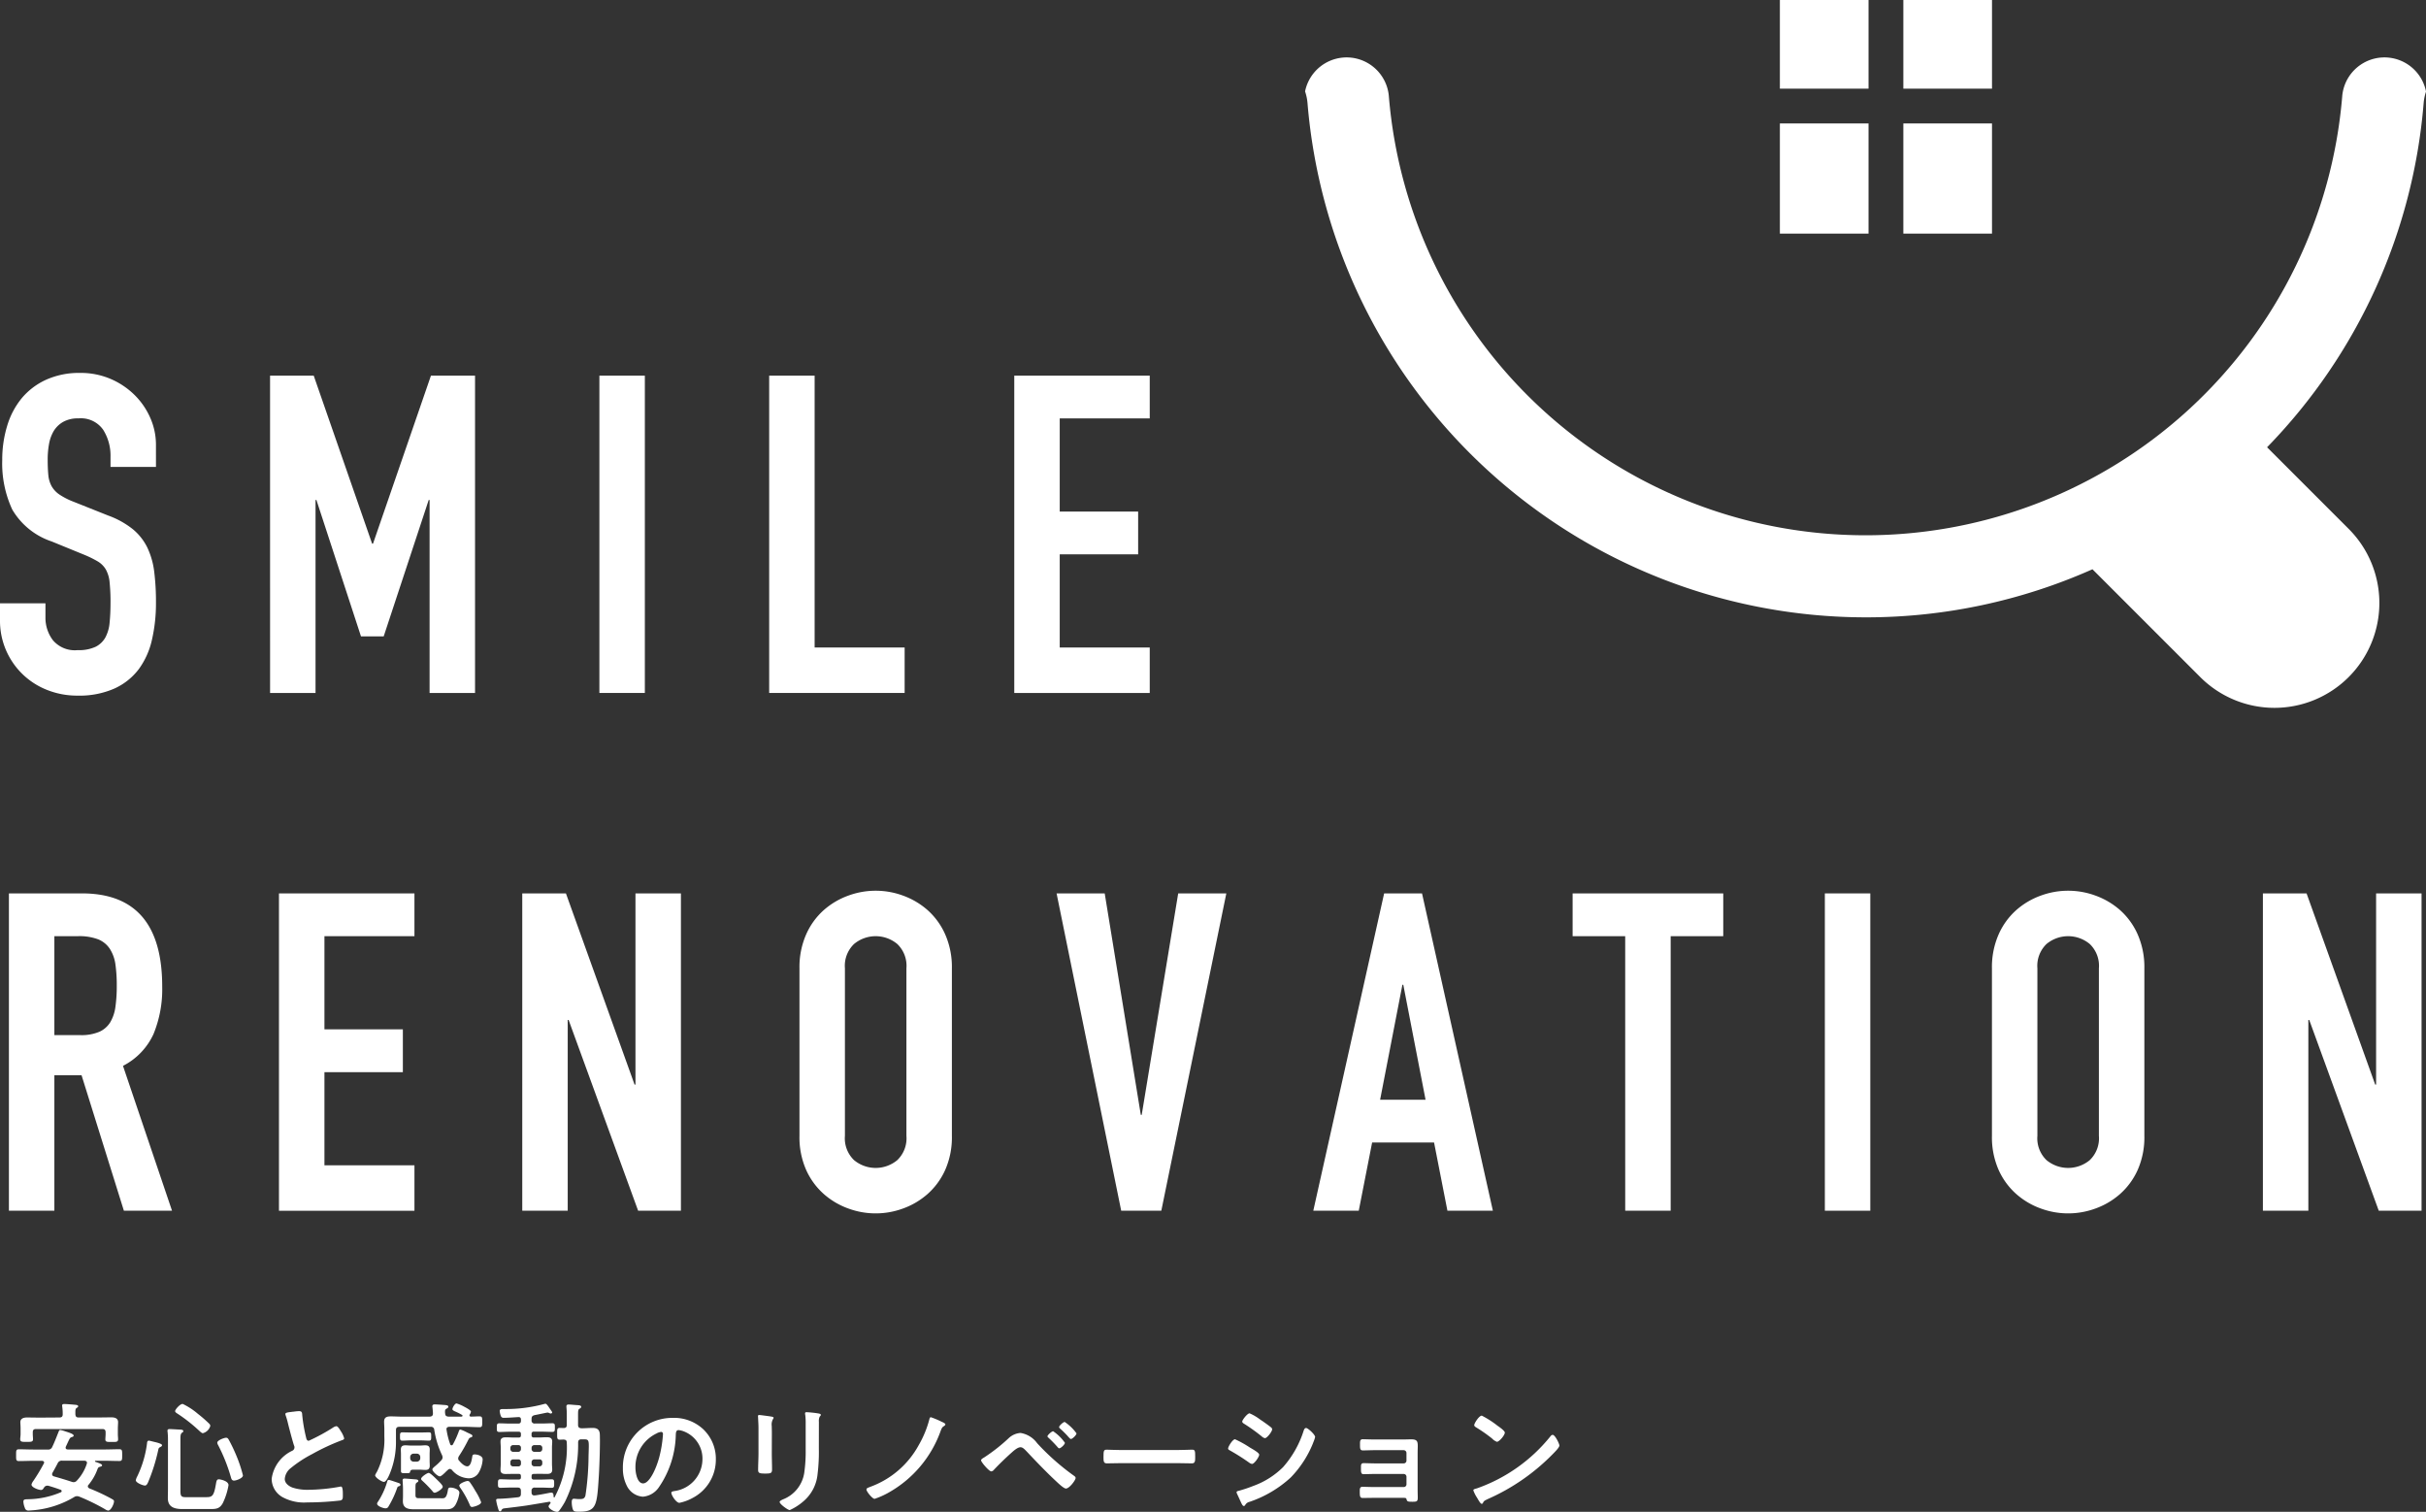 <svg xmlns="http://www.w3.org/2000/svg" xmlns:xlink="http://www.w3.org/1999/xlink" width="192.143" height="119.73" viewBox="0 0 192.143 119.73"><rect x="0" y="0" width="192.143" height="119.73" fill="#333333" stroke="none"/><defs><clipPath id="a"><rect width="192.143" height="119.73" fill="#fff"/></clipPath></defs><g clip-path="url(#a)"><path d="M204.106,7.765a3.357,3.357,0,0,0-6.637.4,37.882,37.882,0,0,1-75.505,0,3.357,3.357,0,0,0-6.637-.4,3.95,3.95,0,0,1,.193.928,44.4,44.4,0,0,0,44.2,40.724,44.086,44.086,0,0,0,17.969-3.808l8.541,8.542a8.307,8.307,0,0,0,11.747,0h0a8.3,8.3,0,0,0,0-11.746l-6.458-6.458a44.21,44.21,0,0,0,12.4-27.252,3.9,3.9,0,0,1,.193-.928" transform="translate(-11.963 -0.526)" fill="#fff"/><path d="M12.353,40.4h-3.6v-.812a3.837,3.837,0,0,0-.583-2.135,2.152,2.152,0,0,0-1.959-.9,2.364,2.364,0,0,0-1.217.282,2.087,2.087,0,0,0-.741.723,3.051,3.051,0,0,0-.37,1.024A6.778,6.778,0,0,0,3.777,39.8c0,.494.017.912.052,1.253a2.24,2.24,0,0,0,.265.882,2.011,2.011,0,0,0,.618.653,5.6,5.6,0,0,0,1.111.565L8.576,44.25a6.855,6.855,0,0,1,1.941,1.077,4.369,4.369,0,0,1,1.147,1.447,6.179,6.179,0,0,1,.548,1.906,19.209,19.209,0,0,1,.141,2.453,12.945,12.945,0,0,1-.317,2.947,6.224,6.224,0,0,1-1.042,2.329,5,5,0,0,1-1.922,1.535,6.855,6.855,0,0,1-2.93.565,6.41,6.41,0,0,1-2.435-.459A5.869,5.869,0,0,1,0,52.545V51.2H3.6v1.13a2.936,2.936,0,0,0,.583,1.782,2.266,2.266,0,0,0,1.958.795,3.16,3.16,0,0,0,1.43-.265,1.825,1.825,0,0,0,.776-.741,3.024,3.024,0,0,0,.335-1.182q.071-.706.071-1.553a15.075,15.075,0,0,0-.071-1.623,2.557,2.557,0,0,0-.3-1.024,1.828,1.828,0,0,0-.635-.635,8.426,8.426,0,0,0-1.076-.53L4.094,46.3A5.712,5.712,0,0,1,.971,43.774a8.677,8.677,0,0,1-.794-3.936,9.124,9.124,0,0,1,.388-2.683,6.256,6.256,0,0,1,1.147-2.188A5.459,5.459,0,0,1,3.635,33.5a6.343,6.343,0,0,1,2.718-.547,5.979,5.979,0,0,1,2.452.494,6.121,6.121,0,0,1,1.906,1.306,5.806,5.806,0,0,1,1.217,1.819,5.256,5.256,0,0,1,.424,2.064Z" transform="translate(0 -3.419)" fill="#fff"/><path d="M23.865,33.192h3.458L31.948,46.5h.071l4.588-13.306H40.1v25.13H36.5V43.039H36.43l-3.564,10.8h-1.8l-3.529-10.8h-.07V58.322h-3.6Z" transform="translate(-2.476 -3.443)" fill="#fff"/><rect width="3.6" height="25.13" transform="translate(47.473 29.749)" fill="#fff"/><path d="M67.971,33.192h3.6v21.53H78.7v3.6H67.971Z" transform="translate(-7.051 -3.443)" fill="#fff"/><path d="M89.629,33.192h10.729V36.58H93.229v7.377H99.44v3.389H93.229v7.376h7.129v3.6H89.629Z" transform="translate(-9.297 -3.443)" fill="#fff"/><path d="M.788,78.942H6.576q6.354,0,6.353,7.377a9.337,9.337,0,0,1-.687,3.758A5.316,5.316,0,0,1,9.823,92.6l3.883,11.471H9.894L6.541,93.342H4.388v10.73H.788Zm3.6,11.224H6.435A3.644,3.644,0,0,0,7.954,89.9a1.956,1.956,0,0,0,.864-.759,3.231,3.231,0,0,0,.406-1.217,11.7,11.7,0,0,0,.106-1.677,11.682,11.682,0,0,0-.106-1.677,3.034,3.034,0,0,0-.442-1.235,2,2,0,0,0-.935-.759,4.261,4.261,0,0,0-1.588-.247H4.388Z" transform="translate(-0.082 -8.189)" fill="#fff"/><path d="M24.652,78.943H35.382V82.33H28.253v7.377h6.211V93.1H28.253v7.376h7.129v3.6H24.652Z" transform="translate(-2.557 -8.189)" fill="#fff"/><path d="M46.152,78.943h3.459l5.436,15.142h.071V78.943h3.6v25.13H55.329L49.823,88.966h-.071v15.107h-3.6Z" transform="translate(-4.788 -8.189)" fill="#fff"/><path d="M70.647,84.847a6.417,6.417,0,0,1,.53-2.683,5.6,5.6,0,0,1,1.394-1.923,6.016,6.016,0,0,1,1.941-1.147,6.265,6.265,0,0,1,4.342,0,6.036,6.036,0,0,1,1.941,1.147,5.6,5.6,0,0,1,1.394,1.923,6.417,6.417,0,0,1,.53,2.683V98.118a6.39,6.39,0,0,1-.53,2.7,5.625,5.625,0,0,1-1.394,1.905,6.019,6.019,0,0,1-1.941,1.147,6.265,6.265,0,0,1-4.342,0,6,6,0,0,1-1.941-1.147,5.625,5.625,0,0,1-1.394-1.905,6.39,6.39,0,0,1-.53-2.7Zm3.6,13.271a2.392,2.392,0,0,0,.723,1.923,2.682,2.682,0,0,0,3.424,0,2.392,2.392,0,0,0,.724-1.923V84.847a2.393,2.393,0,0,0-.724-1.923,2.679,2.679,0,0,0-3.424,0,2.393,2.393,0,0,0-.723,1.923Z" transform="translate(-7.328 -8.164)" fill="#fff"/><path d="M101.663,104.073H98.486l-5.118-25.13H97.18l2.859,17.542h.071L103,78.942h3.812Z" transform="translate(-9.685 -8.189)" fill="#fff"/><path d="M121.664,78.942h3l5.612,25.13h-3.6l-1.058-5.4h-4.906l-1.059,5.4h-3.6Zm1.517,7.236h-.07l-1.766,9.106h3.6Z" transform="translate(-12.038 -8.189)" fill="#fff"/><path d="M143.134,82.331H138.97V78.943H150.9v3.388h-4.164v21.742h-3.6Z" transform="translate(-14.416 -8.189)" fill="#fff"/><rect width="3.6" height="25.13" transform="translate(144.531 70.753)" fill="#fff"/><path d="M176.025,84.847a6.417,6.417,0,0,1,.53-2.683,5.6,5.6,0,0,1,1.394-1.923,6.016,6.016,0,0,1,1.941-1.147,6.265,6.265,0,0,1,4.342,0,6.036,6.036,0,0,1,1.941,1.147,5.6,5.6,0,0,1,1.394,1.923,6.417,6.417,0,0,1,.53,2.683V98.118a6.389,6.389,0,0,1-.53,2.7,5.625,5.625,0,0,1-1.394,1.905,6.019,6.019,0,0,1-1.941,1.147,6.265,6.265,0,0,1-4.342,0,6,6,0,0,1-1.941-1.147,5.625,5.625,0,0,1-1.394-1.905,6.39,6.39,0,0,1-.53-2.7Zm3.6,13.271a2.392,2.392,0,0,0,.723,1.923,2.682,2.682,0,0,0,3.424,0,2.392,2.392,0,0,0,.724-1.923V84.847a2.393,2.393,0,0,0-.724-1.923,2.679,2.679,0,0,0-3.424,0,2.393,2.393,0,0,0-.723,1.923Z" transform="translate(-18.26 -8.164)" fill="#fff"/><path d="M199.968,78.943h3.459l5.436,15.142h.071V78.943h3.6v25.13h-3.389l-5.506-15.107h-.071v15.107h-3.6Z" transform="translate(-20.743 -8.189)" fill="#fff"/><path d="M3.64,128.694c0-.1-.086-.124-.172-.133H2.821c-.389,0-.788.019-1.179.019-.228,0-.218-.114-.218-.465s-.01-.466.218-.466c.391,0,.79.019,1.179.019h1.1a.335.335,0,0,0,.37-.219c.18-.371.323-.751.475-1.131.039-.1.067-.2.152-.2a2.173,2.173,0,0,1,.37.1c.3.1.695.21.695.351,0,.066-.1.1-.152.115-.161.048-.161.1-.466.751a.23.23,0,0,0-.019.085c0,.133.134.143.181.143h2.9c.39,0,.779-.019,1.17-.019.228,0,.228.1.228.466s0,.465-.228.465c-.391,0-.78-.019-1.17-.019h-.7c-.048,0-.056.029-.056.038,0,.029.009.039.039.048.294.1.523.181.523.276s-.143.1-.219.133c-.1.039-.114.1-.152.19a4.1,4.1,0,0,1-.7,1.217.165.165,0,0,0-.056.124c0,.085.056.124.114.161a15.542,15.542,0,0,1,1.72.8c.171.1.238.124.238.228,0,.2-.238.732-.465.732a.678.678,0,0,1-.256-.115,16.317,16.317,0,0,0-2.025-.989.561.561,0,0,0-.181-.038.416.416,0,0,0-.238.076,7.61,7.61,0,0,1-3.1,1.026c-.086.01-.447.039-.523.039a.276.276,0,0,1-.275-.219A1.489,1.489,0,0,1,2,131.794c0-.19.143-.181.323-.19a6.858,6.858,0,0,0,2.642-.552.1.1,0,0,0,.066-.1.111.111,0,0,0-.084-.1c-.315-.114-.637-.219-.961-.314a.415.415,0,0,0-.1-.009.3.3,0,0,0-.256.161c-.056.085-.114.18-.229.18-.2,0-.759-.2-.759-.428a.787.787,0,0,1,.143-.285,13.849,13.849,0,0,0,.835-1.387.227.227,0,0,0,.03-.086m1.2-3.555c.189,0,.265-.076.265-.256a4.188,4.188,0,0,0-.038-.6c0-.029-.009-.057-.009-.086,0-.114.085-.124.18-.124.162,0,.637.039.817.057.076.009.276.009.276.124,0,.056-.048.076-.124.133-.1.067-.1.171-.1.371v.124c.019.19.076.256.266.256h1.54c.351,0,.694-.01,1.036-.01.257,0,.541.057.541.381,0,.1-.018.333-.018.57v.38c0,.134.018.285.018.4,0,.228-.143.218-.494.218s-.514.01-.514-.2c0-.134.02-.285.02-.419V126.3c0-.181-.076-.256-.257-.256H3c-.181,0-.256.075-.256.256v.143c0,.133.019.295.019.409,0,.219-.171.209-.5.209-.361,0-.514.01-.514-.219,0-.1.029-.256.029-.4v-.418c0-.247-.019-.419-.019-.514,0-.314.276-.381.532-.381.351,0,.693.01,1.045.01Zm1.14,5.123a.344.344,0,0,0,.247-.124,3.559,3.559,0,0,0,.789-1.34c0-.019.01-.048.01-.076,0-.114-.1-.152-.2-.161H5.084a.344.344,0,0,0-.37.209c-.134.257-.266.5-.409.751a.217.217,0,0,0-.029.114c0,.1.066.143.151.171.466.134.922.266,1.379.419a.556.556,0,0,0,.17.038" transform="translate(-0.148 -12.871)" fill="#fff"/><path d="M13.949,127.467c-.152.066-.143.123-.18.275a14.446,14.446,0,0,1-.8,2.528c-.048.1-.114.247-.247.247-.161,0-.722-.219-.722-.419a1.138,1.138,0,0,1,.124-.323,8.517,8.517,0,0,0,.761-2.557c.01-.1.01-.256.152-.256.066,0,.409.1.5.114.266.066.542.152.542.247,0,.076-.076.114-.134.143m3.546,3.972c.542,0,.685-.019.855-1.035.038-.21.057-.381.229-.381.084,0,.769.115.769.466a5.3,5.3,0,0,1-.455,1.426c-.257.456-.542.465-1.027.465H15.708c-.618,0-1.169-.133-1.169-.865,0-.247.009-.494.009-.741V127.01a5.957,5.957,0,0,0-.028-.731.379.379,0,0,1-.01-.1c0-.114.075-.133.171-.133.124,0,.79.038.922.048.066.009.161.029.161.114,0,.066-.048.086-.114.134-.1.076-.114.246-.114.456v4.143c0,.476.094.5.541.5Zm-.181-5.066c-.086,0-.229-.143-.294-.2a12.7,12.7,0,0,0-1.731-1.359c-.056-.039-.17-.1-.17-.19,0-.124.38-.57.6-.57a5.448,5.448,0,0,1,1.207.789,10.4,10.4,0,0,1,.894.779.254.254,0,0,1,.085.171.826.826,0,0,1-.59.58m2.472,3.754c-.171,0-.209-.133-.239-.228a13.646,13.646,0,0,0-1.024-2.586.455.455,0,0,1-.066-.19c0-.19.549-.39.693-.39.115,0,.161.057.219.162a12.651,12.651,0,0,1,.627,1.321,10.613,10.613,0,0,1,.494,1.5c0,.219-.523.409-.7.409" transform="translate(-1.245 -12.869)" fill="#fff"/><path d="M25.71,124.739a3.571,3.571,0,0,1,.457-.048c.266,0,.246.143.266.361a12.811,12.811,0,0,0,.294,1.7c.029.124.056.285.219.285a15.4,15.4,0,0,0,1.939-1.055.617.617,0,0,1,.247-.1c.124,0,.285.285.342.38a1.923,1.923,0,0,1,.275.58c0,.1-.1.124-.18.152a17.377,17.377,0,0,0-2.347,1.093,9.646,9.646,0,0,0-1.712,1.122,1.2,1.2,0,0,0-.465.855c0,.342.333.58.627.685a3.8,3.8,0,0,0,1.264.17,14.349,14.349,0,0,0,2.481-.246.255.255,0,0,1,.085-.01c.134,0,.143.39.143.59v.114c0,.247-.01.351-.2.4a22.567,22.567,0,0,1-2.614.152,3.562,3.562,0,0,1-1.949-.409,1.672,1.672,0,0,1-.874-1.464,2.877,2.877,0,0,1,1.645-2.225.294.294,0,0,0,.161-.247.321.321,0,0,0-.039-.17c-.114-.342-.38-1.35-.475-1.74a6.1,6.1,0,0,0-.18-.627.482.482,0,0,1-.029-.114c0-.143.314-.143.618-.19" transform="translate(-2.491 -12.935)" fill="#fff"/><path d="M40.624,124.953c0,.066.048.1.115.1.218,0,.436-.019.665-.019s.228.095.228.428,0,.428-.228.428c-.381,0-.751-.03-1.132-.03H39.027c-.114,0-.229.048-.229.191a.115.115,0,0,0,.01.056,5.78,5.78,0,0,0,.286,1.131.111.111,0,0,0,.1.086.116.116,0,0,0,.115-.067,7.113,7.113,0,0,0,.446-.979c.029-.076.047-.2.152-.2a3.277,3.277,0,0,1,.523.229.99.99,0,0,0,.123.056c.2.1.3.134.3.219s-.076.1-.133.124c-.115.029-.134.076-.219.238a11.727,11.727,0,0,1-.7,1.217.407.407,0,0,0-.074.2.241.241,0,0,0,.084.191c.143.171.4.437.637.437.294,0,.361-.571.4-.8.01-.066.03-.142.181-.142.229,0,.637.114.637.389a2.356,2.356,0,0,1-.286,1.007.905.905,0,0,1-.845.495,1.81,1.81,0,0,1-1.3-.656.232.232,0,0,0-.172-.085.224.224,0,0,0-.16.085c-.02.02-.057.048-.1.086-.152.161-.419.418-.532.418-.161,0-.589-.389-.589-.551,0-.085.171-.219.238-.275a4.156,4.156,0,0,0,.465-.447.334.334,0,0,0,.106-.219.492.492,0,0,0-.048-.2,7.173,7.173,0,0,1-.609-1.986.252.252,0,0,0-.294-.247H35.064c-.181,0-.265.076-.265.267v.826a6.554,6.554,0,0,1-.428,2.462c-.066.18-.315.808-.523.808-.171,0-.7-.342-.7-.532a2.17,2.17,0,0,1,.152-.285,5.688,5.688,0,0,0,.579-2.775V126.1c0-.266-.019-.475-.019-.646,0-.361.229-.418.533-.418s.589.019.883.019h2.206c.17-.019.246-.076.246-.256,0-.162-.048-.542-.048-.561,0-.134.1-.152.21-.152.056,0,.541.029.636.039.266.019.419.019.419.151,0,.086-.086.114-.161.161s-.1.1-.1.219a.775.775,0,0,0,.009.143c.01.189.1.238.266.256h1.027c.038-.01.084-.019.084-.067a.068.068,0,0,0-.038-.066,3.817,3.817,0,0,0-.437-.228c-.228-.1-.323-.143-.323-.229,0-.124.19-.456.323-.456a2.955,2.955,0,0,1,.6.256c.114.057.542.286.542.39a.562.562,0,0,1-.086.219.123.123,0,0,0-.029.076m-5.608,5.361c.056.019.143.057.143.143s-.124.115-.152.124c-.085.019-.1.1-.124.161a7.653,7.653,0,0,1-.665,1.417.258.258,0,0,1-.246.161c-.172,0-.665-.171-.665-.361a.237.237,0,0,1,.056-.143,5.935,5.935,0,0,0,.731-1.568c.02-.076.038-.18.143-.18.066,0,.665.209.779.246m.912-3.374c-.209,0-.418.02-.637.02-.18,0-.17-.143-.17-.333s-.01-.324.18-.324c.21,0,.419.01.627.01h.855c.21,0,.419-.01.628-.01.19,0,.18.1.18.324,0,.2.01.333-.171.333-.209,0-.418-.02-.637-.02Zm1.54,1.654c0,.134.01.229.01.342,0,.238-.1.342-.342.342-.162,0-.314-.019-.466-.019h-.485c-.1,0-.228,0-.265.161-.02.115-.048.115-.39.115-.229,0-.333.009-.333-.171v-1.35c0-.114-.01-.229-.01-.342,0-.247.114-.342.361-.342.151,0,.3.019.456.019h.665c.152,0,.3-.019.456-.019.238,0,.352.086.352.342,0,.114-.01.229-.01.342Zm.951,2.928c.19,0,.379.039.485-.59.028-.151.028-.256.209-.256.238,0,.713.134.713.419a2.662,2.662,0,0,1-.314.95c-.247.39-.531.352-1.064.352h-2.2c-.466,0-.9-.067-.9-.647,0-.133.01-.256.01-.389v-.571c0-.266-.029-.6-.029-.694s.057-.133.143-.133c.151,0,.749.056.921.066.076.01.18.029.18.124,0,.047-.038.076-.076.1-.133.086-.151.1-.151.457v.56c0,.266.142.247.39.247Zm-2.491-3.166a.273.273,0,0,0,.266.267h.266a.274.274,0,0,0,.266-.267v-.1a.265.265,0,0,0-.266-.265h-.266a.265.265,0,0,0-.266.265Zm1.939,2.728c-.085,0-.143-.076-.19-.143a9.907,9.907,0,0,0-.76-.78c-.048-.047-.124-.1-.124-.18,0-.143.475-.466.6-.466s.551.428.656.532.456.428.456.561c0,.171-.485.475-.637.475m2.966,1.131c-.133,0-.17-.114-.209-.219A7.513,7.513,0,0,0,39.9,130.7a.45.45,0,0,1-.086-.181c0-.171.523-.37.665-.37a.225.225,0,0,1,.172.1,7.141,7.141,0,0,1,.436.685,4.639,4.639,0,0,1,.457.894c0,.219-.6.38-.713.38" transform="translate(-3.438 -12.864)" fill="#fff"/><path d="M46.832,129.595c-.124,0-.181.048-.181.181v.085a.158.158,0,0,0,.181.181h.581c.275,0,.55-.02.826-.02.209,0,.2.115.2.342s0,.333-.209.333c-.276,0-.551-.019-.816-.019h-.5a.233.233,0,0,0-.266.266v.115c0,.133.057.238.21.238H46.9c.351-.039.808-.134,1.151-.2a1.01,1.01,0,0,1,.18-.018c.162,0,.162.209.162.323.008.038.028.057.047.057s.029-.01.038-.029a8.378,8.378,0,0,0,.961-4.3c0-.181-.067-.247-.256-.257-.1,0-.2.01-.3.01-.219,0-.208-.134-.208-.456,0-.352-.011-.475.208-.475.057,0,.238.009.3.009.189,0,.256-.076.256-.256v-.665c0-.238,0-.39-.019-.609,0-.039-.011-.124-.011-.181,0-.123.076-.152.181-.152s.41.03.533.039c.255.019.455.01.455.152,0,.066-.066.1-.113.133-.125.066-.134.152-.134.494v.8c0,.18.077.246.265.265.3,0,.6-.028.9-.028.369,0,.549.151.56.531.028.78-.03,2.433-.077,3.232-.151,2.386-.171,2.871-1.577,2.871-.409,0-.455-.039-.523-.324a2.075,2.075,0,0,1-.048-.419c0-.123.01-.284.172-.284.038,0,.1.009.143.009a2.242,2.242,0,0,0,.256.019c.275,0,.436-.009.513-.275a21.919,21.919,0,0,0,.247-3.166c.038-1.236.075-1.292-.39-1.292h-.171c-.18,0-.256.066-.265.247A10.2,10.2,0,0,1,49.3,131.79a6.609,6.609,0,0,1-.445.694c-.058.076-.1.114-.192.114-.228,0-.665-.256-.665-.437,0-.066.1-.17.133-.228.021-.019.021-.029.021-.057,0-.048-.038-.085-.115-.075-.589.1-1.179.2-1.768.294-.569.085-1.16.152-1.711.219-.17.019-.227.038-.284.143-.03.057-.058.1-.124.1-.1,0-.134-.171-.18-.324a3.964,3.964,0,0,1-.125-.551c0-.1.038-.123.294-.123.219,0,.951-.057,1.417-.115.19-.019.248-.1.248-.285v-.219c0-.181-.077-.266-.257-.266h-.532c-.277,0-.551.019-.827.019-.209,0-.2-.114-.2-.333s-.01-.342.2-.342c.276,0,.55.02.827.02h.608c.134,0,.182-.057.182-.181v-.085c0-.124-.048-.181-.182-.181h-.361c-.219,0-.427.01-.645.01-.247,0-.428-.048-.428-.333,0-.151.019-.3.019-.465v-1.3c0-.161-.019-.314-.019-.475,0-.276.181-.333.428-.333.208,0,.427.019.645.019h.361c.134,0,.182-.057.182-.181v-.1c0-.123-.048-.18-.182-.18h-.7c-.275,0-.55.019-.825.019-.22,0-.2-.124-.2-.342s-.01-.342.2-.342c.275,0,.55.02.825.02h.666c.152,0,.22-.066.22-.229v-.076c0-.143-.058-.219-.21-.209-.342.019-.808.057-1.151.057a.219.219,0,0,1-.229-.134,1.433,1.433,0,0,1-.094-.409c0-.143.123-.151.294-.151h.124a11.628,11.628,0,0,0,3.175-.419h.039c.065,0,.16.114.341.39.152.219.181.246.181.3s-.066.085-.1.085a.385.385,0,0,1-.151-.048.3.3,0,0,0-.124-.028c-.048,0-.875.18-1.008.2-.181.047-.247.115-.247.3v.1a.233.233,0,0,0,.266.266h.552c.275,0,.55-.02.827-.02.219,0,.2.125.2.342s.008.342-.2.342c-.277,0-.552-.019-.827-.019h-.637a.157.157,0,0,0-.181.18v.1a.158.158,0,0,0,.181.181h.38c.22,0,.428-.019.646-.019.247,0,.428.056.428.342,0,.151-.019.3-.019.465v1.3c0,.161.019.314.019.465,0,.276-.18.333-.418.333-.219,0-.436-.01-.656-.01Zm-1.245-1.749a.213.213,0,0,0,.22-.229v-.085a.2.2,0,0,0-.22-.219H45.2a.213.213,0,0,0-.229.219v.085a.221.221,0,0,0,.229.229Zm.22.817a.2.2,0,0,0-.22-.219H45.2a.213.213,0,0,0-.229.219v.1A.215.215,0,0,0,45.2,129h.389a.208.208,0,0,0,.22-.229Zm.844-1.046a.221.221,0,0,0,.229.229h.391a.219.219,0,0,0,.227-.229v-.085a.212.212,0,0,0-.227-.219h-.391a.213.213,0,0,0-.229.219Zm.229.827a.213.213,0,0,0-.229.219v.1a.215.215,0,0,0,.229.229h.391a.214.214,0,0,0,.227-.229v-.1a.212.212,0,0,0-.227-.219Z" transform="translate(-4.548 -12.867)" fill="#fff"/><path d="M61.446,126.225a3.218,3.218,0,0,1,.959,2.338,3.414,3.414,0,0,1-1.853,3.071,3.691,3.691,0,0,1-1.034.38c-.249,0-.637-.589-.637-.8,0-.095.143-.114.238-.133a2.557,2.557,0,0,0,2.224-2.472,2.305,2.305,0,0,0-1.52-2.271,1.662,1.662,0,0,0-.361-.085c-.219,0-.219.209-.229.37a7.612,7.612,0,0,1-1.35,4.172,1.7,1.7,0,0,1-1.254.732,1.532,1.532,0,0,1-1.292-.9,2.973,2.973,0,0,1-.294-1.35,3.915,3.915,0,0,1,3.944-3.992,3.381,3.381,0,0,1,2.461.94m-3.7.276a2.942,2.942,0,0,0-1.711,2.737c0,.352.124,1.236.609,1.236s1.007-1.084,1.272-2.053a9.589,9.589,0,0,0,.3-1.853c0-.1-.046-.171-.151-.171a1.07,1.07,0,0,0-.323.1" transform="translate(-5.709 -12.996)" fill="#fff"/><path d="M68.076,128.018c0,.428.019.864.019,1.292,0,.295-.085.333-.531.333s-.571-.029-.571-.285c0-.447.029-.885.029-1.331v-2c0-.257-.019-.5-.029-.751,0-.057-.01-.115-.01-.171s.02-.1.086-.1c.095,0,.684.085.817.1.2.039.333.039.333.124a.212.212,0,0,1-.048.1.875.875,0,0,0-.1.551c0,.143.01.314.01.532Zm3.726-.371a14.458,14.458,0,0,1-.1,2.025,3.225,3.225,0,0,1-1.159,2.2,4.374,4.374,0,0,1-1.046.665c-.143,0-.8-.475-.8-.646,0-.085.18-.161.256-.2a2.687,2.687,0,0,0,1.692-2.1,11.785,11.785,0,0,0,.114-1.835V125.7a5.183,5.183,0,0,0-.028-.656.9.9,0,0,1-.02-.161c0-.076.039-.1.114-.1a8.4,8.4,0,0,1,.942.1c.075.019.19.029.19.114,0,.057-.039.086-.086.133a.8.8,0,0,0-.066.41Z" transform="translate(-6.948 -12.944)" fill="#fff"/><path d="M82.552,125.6c.066.029.266.114.266.2,0,.047-.057.1-.1.123-.143.1-.152.1-.256.342a9.109,9.109,0,0,1-4.107,4.914,6.249,6.249,0,0,1-1.14.513c-.18,0-.646-.579-.646-.731,0-.114.085-.133.323-.228a7.156,7.156,0,0,0,3.812-3.289,8.213,8.213,0,0,0,.846-2.052c.019-.076.038-.162.123-.162a6.488,6.488,0,0,1,.875.371" transform="translate(-7.943 -12.991)" fill="#fff"/><path d="M91.152,127.347a18.781,18.781,0,0,0,2.881,2.547c.066.048.151.1.151.19,0,.171-.494.836-.769.836-.152,0-.514-.333-.647-.456-.855-.789-1.663-1.635-2.461-2.481-.124-.124-.295-.333-.485-.333-.238,0-.551.285-.722.437-.437.39-.989.922-1.388,1.35a.3.3,0,0,1-.209.124c-.18,0-.808-.741-.808-.875,0-.095.181-.19.247-.229a14.166,14.166,0,0,0,1.976-1.558,1.516,1.516,0,0,1,.9-.381,2.021,2.021,0,0,1,1.33.827m2.187-.048c0,.133-.324.437-.446.437-.058,0-.1-.057-.134-.095a9.691,9.691,0,0,0-.7-.722c-.039-.039-.1-.076-.1-.134,0-.1.341-.4.447-.4a3.547,3.547,0,0,1,.931.912m-.01-1.645a3.65,3.65,0,0,1,.931.9c0,.133-.323.446-.446.446-.048,0-.124-.085-.209-.18-.03-.029-.047-.057-.076-.086a7.507,7.507,0,0,0-.552-.542c-.038-.038-.094-.075-.094-.133,0-.114.333-.409.446-.409" transform="translate(-8.993 -13.035)" fill="#fff"/><path d="M103.332,128.124c.437,0,1.056-.029,1.179-.029.257,0,.266.076.266.6,0,.3-.009.485-.256.485-.4,0-.8-.019-1.188-.019H98.96c-.389,0-.789.019-1.188.019-.247,0-.257-.18-.257-.475,0-.532.019-.609.266-.609.124,0,.78.029,1.179.029Z" transform="translate(-10.116 -13.288)" fill="#fff"/><path d="M109.068,126.934a8.4,8.4,0,0,1,1.179.655c.256.152.741.419.741.571,0,.171-.381.731-.571.731a.51.51,0,0,1-.219-.1,17.075,17.075,0,0,0-1.511-.959c-.066-.039-.161-.076-.161-.162,0-.151.361-.731.541-.731m.314,4.077a11.278,11.278,0,0,0,1.132-.38,6.435,6.435,0,0,0,2.366-1.492,7.979,7.979,0,0,0,1.626-2.871c.038-.1.075-.228.2-.228.143,0,.713.523.713.713a2.132,2.132,0,0,1-.123.371c-.02.066-.048.114-.057.151a8.388,8.388,0,0,1-1.758,2.69,9.142,9.142,0,0,1-3.251,1.921.526.526,0,0,0-.361.275.126.126,0,0,1-.1.057c-.1,0-.181-.209-.238-.324-.1-.228-.21-.456-.314-.684a.221.221,0,0,1-.019-.086c0-.076.123-.1.18-.114m1.825-5.551c.2.143.541.38.713.523a.223.223,0,0,1,.1.162c0,.17-.4.7-.57.7a.476.476,0,0,1-.238-.124,14.334,14.334,0,0,0-1.4-1.007c-.066-.038-.162-.1-.162-.18,0-.134.41-.656.581-.656a3.983,3.983,0,0,1,.827.485,1.6,1.6,0,0,1,.142.1" transform="translate(-11.258 -12.954)" fill="#fff"/><path d="M123.671,127.191c.18,0,.37-.01.56-.01.456,0,.523.143.523.532,0,.143-.01.333-.01.551v2.927c0,.2.01.409.01.609,0,.3-.086.324-.419.324-.381,0-.428-.02-.475-.209-.02-.1-.1-.1-.295-.1h-2.234c-.333,0-.722.01-.941.01s-.229-.162-.229-.514c0-.171-.009-.371.209-.371.172,0,.609.019.951.019h2.32a.215.215,0,0,0,.219-.218v-.6a.222.222,0,0,0-.219-.219h-2.225c-.333,0-.751.019-.95.019-.229,0-.21-.2-.21-.513,0-.18-.019-.361.21-.361.209,0,.608.019.941.019h2.233a.216.216,0,0,0,.219-.219v-.6a.223.223,0,0,0-.219-.228h-2.3c-.285,0-.694.019-.931.019-.219,0-.229-.152-.229-.419s-.019-.465.21-.465c.18,0,.627.019.941.019Z" transform="translate(-12.465 -13.192)" fill="#fff"/><path d="M137.014,127.45c0,.161-.38.532-.5.655a16.516,16.516,0,0,1-5.162,3.583c-.313.152-.323.162-.4.324a.1.1,0,0,1-.1.057c-.1,0-.3-.381-.37-.495a2.651,2.651,0,0,1-.286-.57c0-.1.171-.124.295-.161a13.006,13.006,0,0,0,5.826-4.135.238.238,0,0,1,.162-.1c.19,0,.532.7.532.846m-4.9-1.568c.124.085.579.4.579.541,0,.219-.446.732-.627.732a1.024,1.024,0,0,1-.38-.256,11.854,11.854,0,0,0-1.264-.885c-.076-.048-.152-.1-.152-.18,0-.143.38-.751.6-.751a7.588,7.588,0,0,1,1.246.8" transform="translate(-13.506 -12.975)" fill="#fff"/><rect width="7.022" height="7.022" transform="translate(140.969)" fill="#fff"/><rect width="7.022" height="7.022" transform="translate(150.748)" fill="#fff"/><rect width="7.022" height="8.724" transform="translate(140.969 9.777)" fill="#fff"/><rect width="7.022" height="8.724" transform="translate(150.748 9.777)" fill="#fff"/></g></svg>